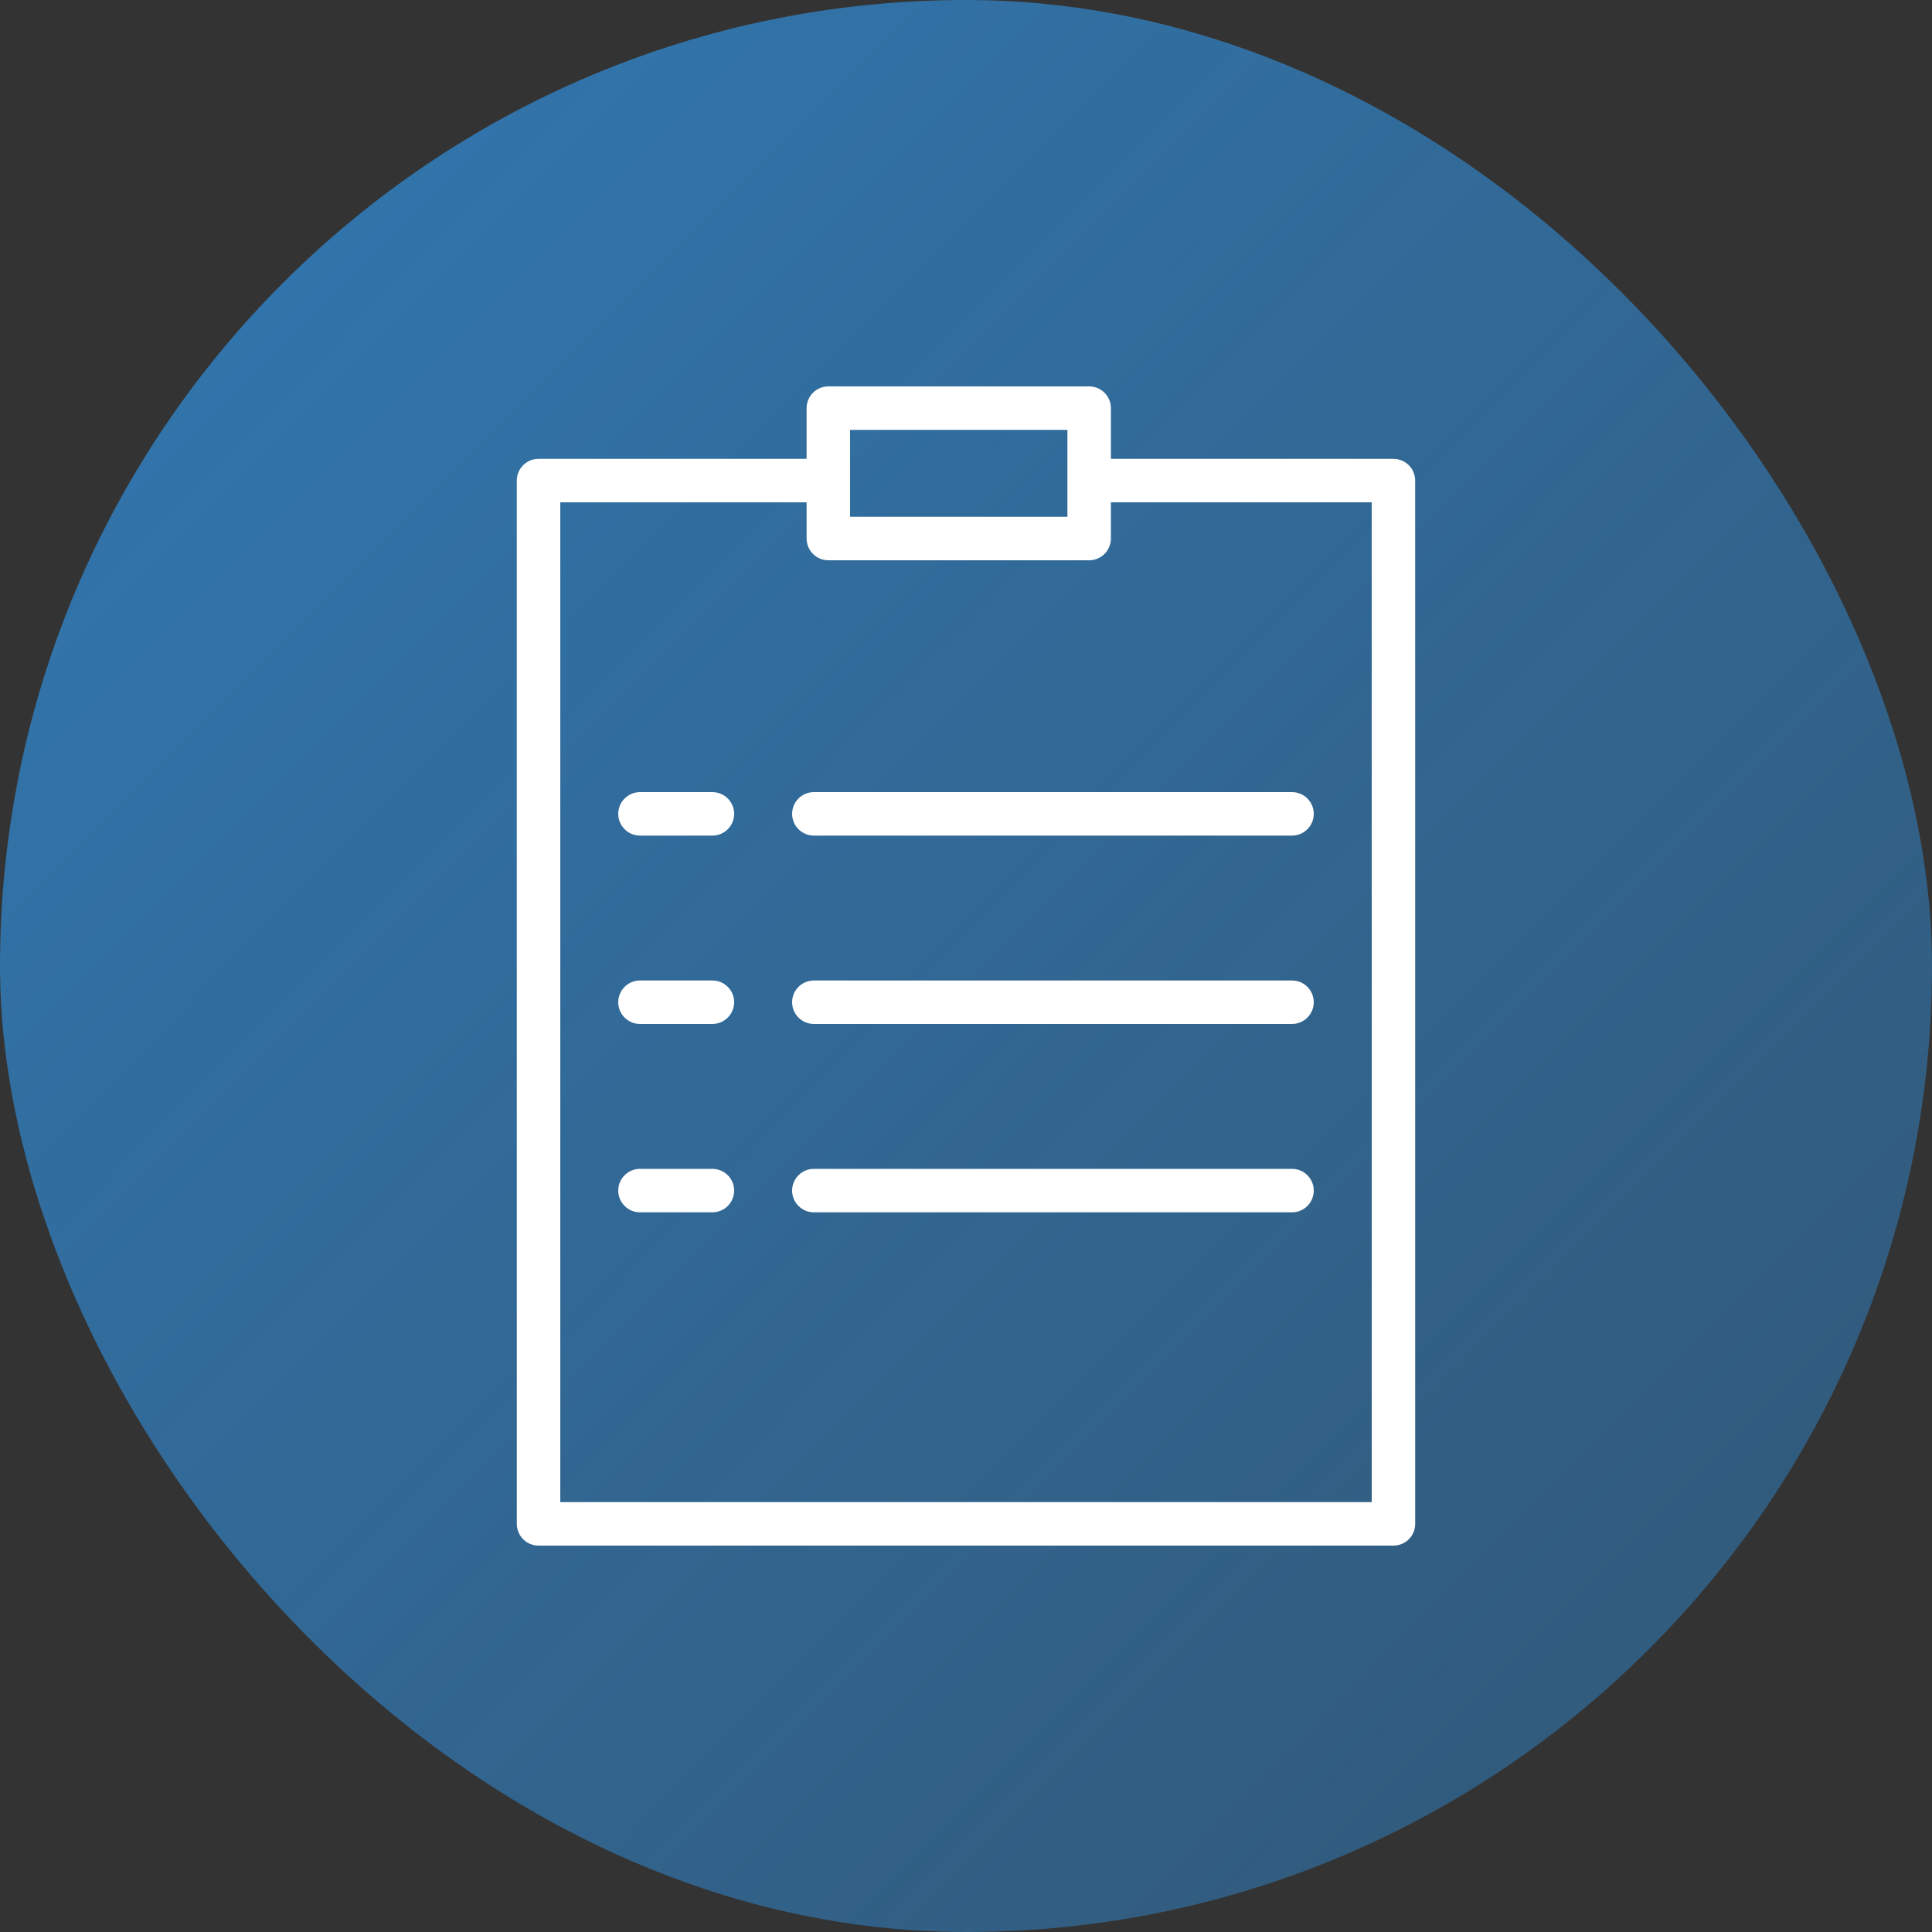 <?xml version="1.0" encoding="UTF-8"?> <svg xmlns="http://www.w3.org/2000/svg" width="100" height="100" viewBox="0 0 100 100" fill="none"><rect x="0" y="0" width="100" height="100" fill="#333333" stroke="none"/> <rect width="100" height="100" rx="50" fill="url(#paint0_linear_1410_6793)"></rect> <path d="M72.125 23.75H57.5V21.125C57.5 20.827 57.382 20.541 57.17 20.329C56.959 20.119 56.673 20 56.375 20H42.875C42.577 20 42.291 20.119 42.08 20.329C41.868 20.541 41.75 20.827 41.75 21.125V23.75H27.875C27.577 23.75 27.291 23.869 27.079 24.079C26.869 24.291 26.75 24.577 26.75 24.875V78.875C26.75 79.173 26.869 79.46 27.079 79.671C27.291 79.882 27.577 80 27.875 80H72.125C72.423 80 72.71 79.882 72.921 79.671C73.132 79.46 73.25 79.173 73.25 78.875V24.875C73.25 24.577 73.132 24.291 72.921 24.079C72.71 23.869 72.423 23.75 72.125 23.75ZM44 22.25H55.25V26.75H44V22.25ZM71 77.75H29V26H41.75V27.875C41.75 28.173 41.868 28.459 42.08 28.671C42.291 28.881 42.577 29 42.875 29H56.375C56.673 29 56.959 28.881 57.17 28.671C57.382 28.459 57.5 28.173 57.5 27.875V26H71V77.75Z" fill="white"></path> <path d="M36.875 41H33.125C32.827 41 32.541 41.118 32.33 41.33C32.118 41.541 32 41.827 32 42.125C32 42.423 32.118 42.709 32.33 42.92C32.541 43.132 32.827 43.25 33.125 43.25H36.875C37.173 43.25 37.459 43.132 37.67 42.92C37.882 42.709 38 42.423 38 42.125C38 41.827 37.882 41.541 37.67 41.33C37.459 41.118 37.173 41 36.875 41Z" fill="white"></path> <path d="M42.125 41C41.827 41 41.541 41.118 41.33 41.33C41.118 41.541 41 41.827 41 42.125C41 42.423 41.118 42.709 41.33 42.92C41.541 43.132 41.827 43.25 42.125 43.25H66.875C67.173 43.25 67.46 43.132 67.671 42.92C67.882 42.709 68 42.423 68 42.125C68 41.827 67.882 41.541 67.671 41.33C67.46 41.118 67.173 41 66.875 41H42.125Z" fill="white"></path> <path d="M36.875 50.75H33.125C32.827 50.75 32.541 50.868 32.33 51.08C32.118 51.291 32 51.577 32 51.875C32 52.173 32.118 52.459 32.33 52.67C32.541 52.882 32.827 53 33.125 53H36.875C37.173 53 37.459 52.882 37.67 52.67C37.882 52.459 38 52.173 38 51.875C38 51.577 37.882 51.291 37.67 51.08C37.459 50.868 37.173 50.75 36.875 50.75Z" fill="white"></path> <path d="M66.875 50.75H42.125C41.827 50.75 41.541 50.868 41.33 51.08C41.118 51.291 41 51.577 41 51.875C41 52.173 41.118 52.459 41.33 52.67C41.541 52.882 41.827 53 42.125 53H66.875C67.173 53 67.46 52.882 67.671 52.67C67.882 52.459 68 52.173 68 51.875C68 51.577 67.882 51.291 67.671 51.08C67.46 50.868 67.173 50.75 66.875 50.75Z" fill="white"></path> <path d="M36.875 60.5H33.125C32.827 60.5 32.541 60.618 32.33 60.83C32.118 61.041 32 61.327 32 61.625C32 61.923 32.118 62.209 32.33 62.42C32.541 62.632 32.827 62.75 33.125 62.75H36.875C37.173 62.75 37.459 62.632 37.67 62.42C37.882 62.209 38 61.923 38 61.625C38 61.327 37.882 61.041 37.67 60.83C37.459 60.618 37.173 60.5 36.875 60.5Z" fill="white"></path> <path d="M66.875 60.5H42.125C41.827 60.5 41.541 60.618 41.33 60.83C41.118 61.041 41 61.327 41 61.625C41 61.923 41.118 62.209 41.33 62.42C41.541 62.632 41.827 62.75 42.125 62.75H66.875C67.173 62.75 67.46 62.632 67.671 62.42C67.882 62.209 68 61.923 68 61.625C68 61.327 67.882 61.041 67.671 60.83C67.46 60.618 67.173 60.5 66.875 60.5Z" fill="white"></path> <defs> <linearGradient id="paint0_linear_1410_6793" x1="0" y1="0" x2="100.42" y2="99.999" gradientUnits="userSpaceOnUse"> <stop stop-color="#3179B4"></stop> <stop offset="1" stop-color="#3179B4" stop-opacity="0.5"></stop> </linearGradient> </defs> </svg> 